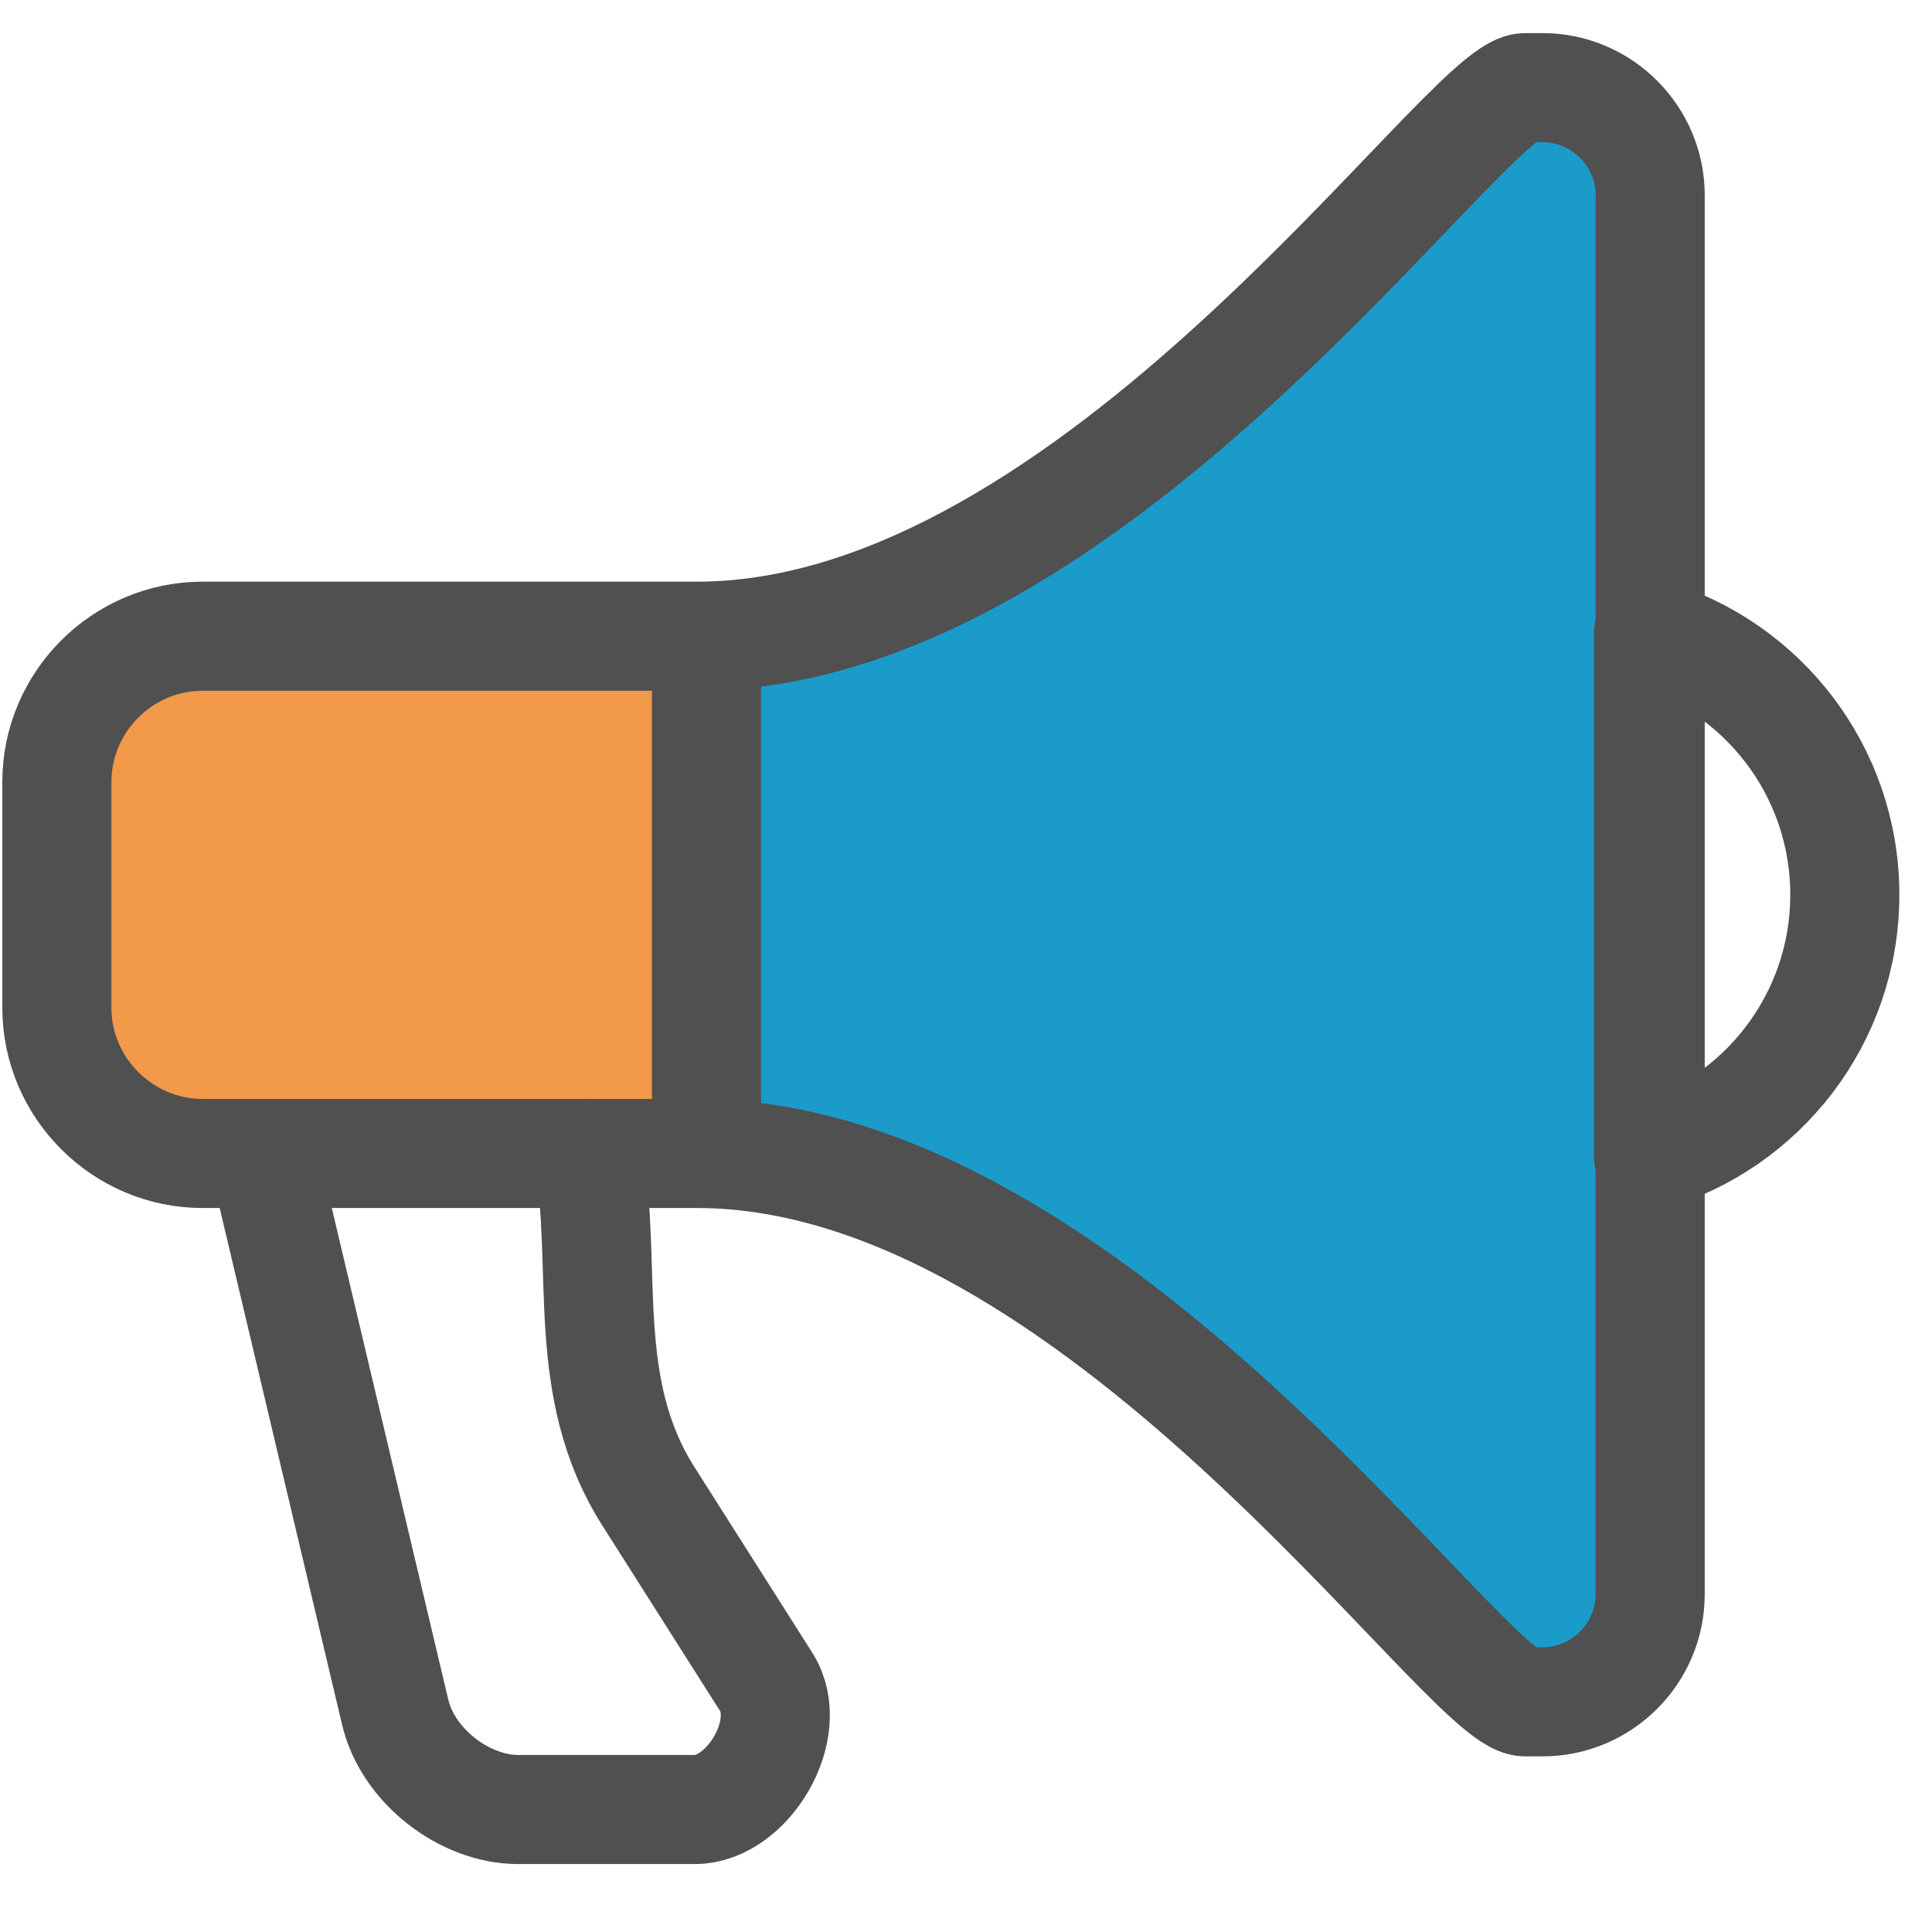 <svg width="30" height="30" viewBox="0 0 30 30" fill="none" xmlns="http://www.w3.org/2000/svg">
<rect x="0.883" y="9.705" width="9.706" height="7.941" rx="0.882" fill="#F2994A"/>
<path d="M25.588 2.648L24.265 1.324L16.765 7.942L11.029 9.707V17.648L16.765 20.295L23.823 26.471L25.588 26.03V2.648Z" fill="#1A9BCA"/>
<path d="M10.97 9.878V17.91M23.683 1.361H23.953C24.872 1.361 25.624 2.114 25.624 3.032V24.755C25.624 25.675 24.872 26.426 23.953 26.426H23.683C22.753 26.426 16.992 17.911 10.824 17.911H3.147C1.903 17.911 0.883 16.892 0.883 15.647V12.143C0.883 10.898 1.902 9.879 3.147 9.879H10.824C16.993 9.878 22.753 1.361 23.683 1.361ZM25.598 9.83C27.359 10.342 28.646 11.967 28.646 13.893C28.646 15.82 27.359 17.445 25.598 17.957V9.83ZM9.135 17.91C9.446 19.686 8.99 21.54 10.071 23.239L11.898 26.117C12.358 26.84 11.616 28.098 10.788 28.098H8.045C7.216 28.098 6.335 27.423 6.137 26.589L4.081 17.911H9.135V17.91Z" stroke="#505050" stroke-width="1.694" stroke-miterlimit="22.926" stroke-linecap="round" stroke-linejoin="round"/>
</svg>
